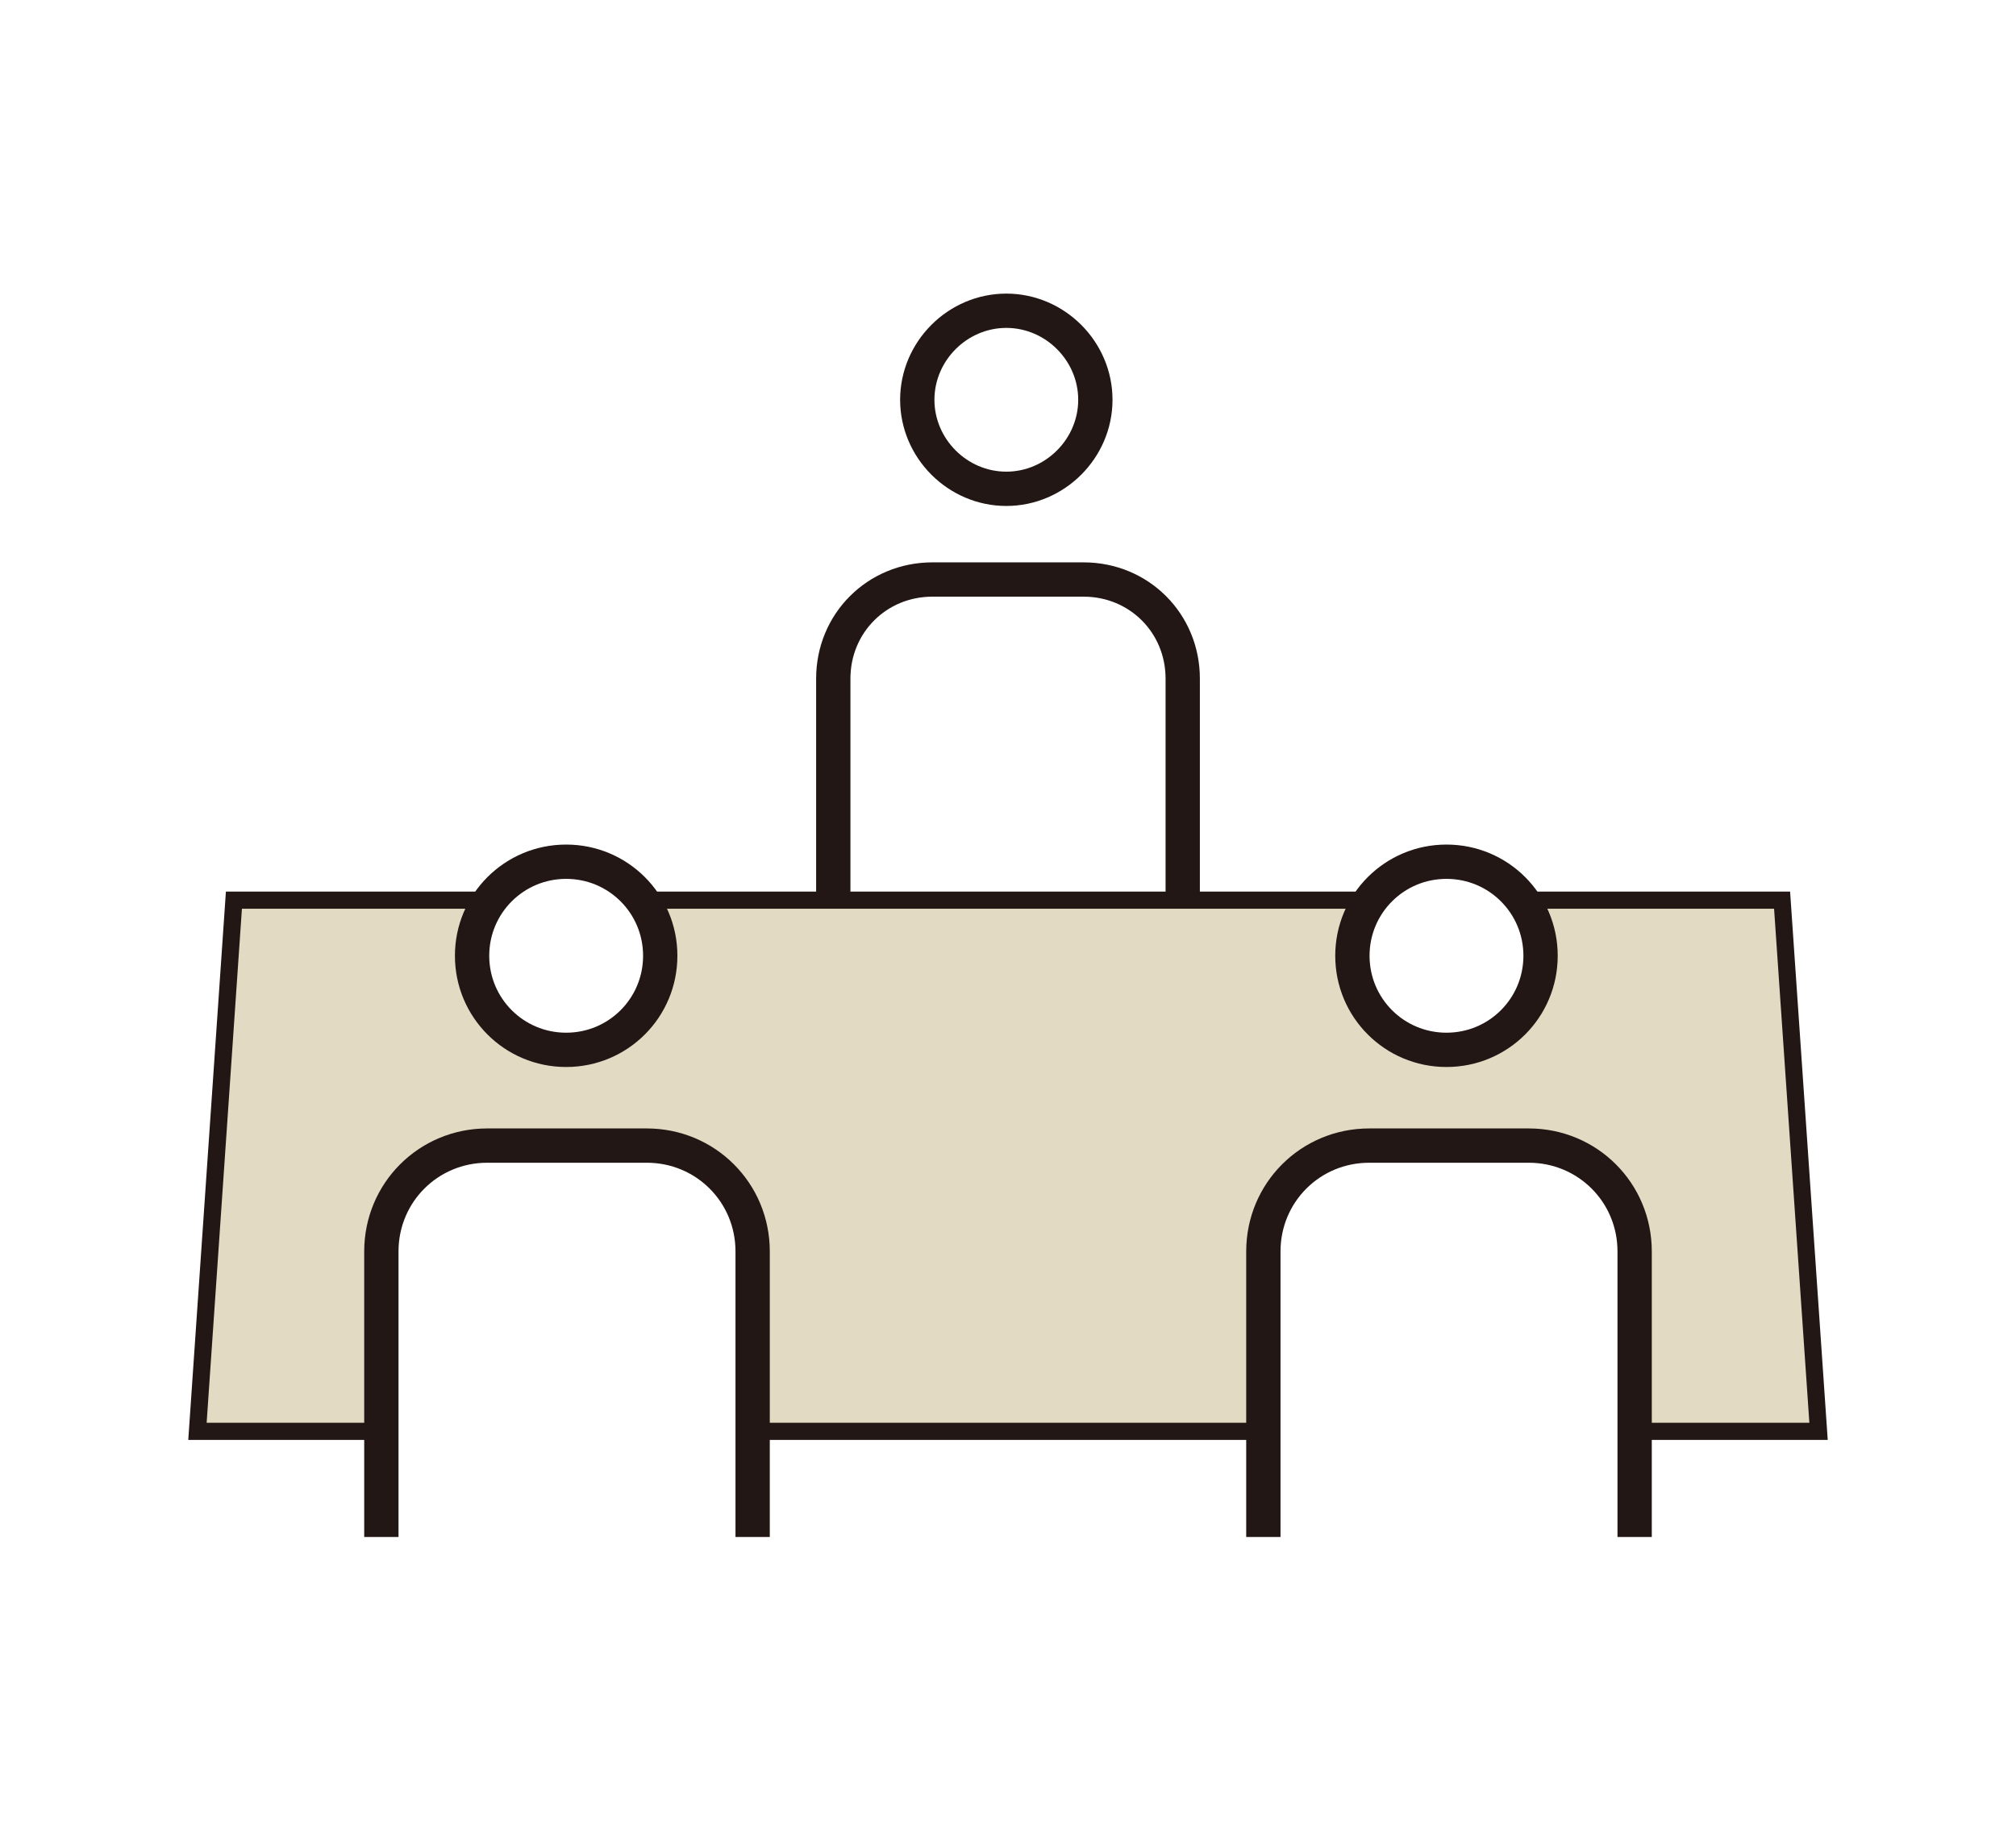 <?xml version="1.0" encoding="utf-8"?>
<!-- Generator: Adobe Illustrator 24.0.3, SVG Export Plug-In . SVG Version: 6.00 Build 0)  -->
<svg version="1.1" id="レイヤー_1" xmlns="http://www.w3.org/2000/svg" xmlns:xlink="http://www.w3.org/1999/xlink" x="0px"
	 y="0px" width="120px" height="110px" viewBox="0 0 120 110" style="enable-background:new 0 0 120 110;" xml:space="preserve">
<style type="text/css">
	.st0{fill:#FFFFFF;}
	.st1{fill:none;stroke:#221714;stroke-width:2.042;stroke-miterlimit:10;}
	.st2{fill:#E2DAC2;}
	.st3{fill:#FFFFFF;stroke:#221714;stroke-width:2.042;stroke-miterlimit:10;}
</style>
<rect y="0" class="st0" width="120" height="110"/>
<g>
	<path class="st1" d="M65.2,23.8c0-2.9-2.4-5.3-5.3-5.3c-2.9,0-5.3,2.4-5.3,5.3c0,2.9,2.4,5.3,5.3,5.3
		C62.8,29.1,65.2,26.7,65.2,23.8z"/>
	<path class="st1" d="M49.6,54.1V40.4c0-3.3,2.6-5.9,5.9-5.9h9c3.3,0,5.9,2.6,5.9,5.9v13.6"/>
	<polygon class="st1" points="107.7,84.7 12.3,84.7 14.4,54.1 105.6,54.1 	"/>
	<polygon class="st2" points="107.7,84.7 12.3,84.7 14.4,54.1 105.6,54.1 	"/>
	<path class="st3" d="M39.3,56.9c0-3.1-2.5-5.6-5.6-5.6c-3.1,0-5.6,2.5-5.6,5.6c0,3.1,2.5,5.6,5.6,5.6C36.8,62.5,39.3,60,39.3,56.9z
		"/>
	<path class="st3" d="M91.7,56.9c0-3.1-2.5-5.6-5.6-5.6c-3.1,0-5.6,2.5-5.6,5.6c0,3.1,2.5,5.6,5.6,5.6C89.2,62.5,91.7,60,91.7,56.9z
		"/>
	<path class="st3" d="M22.7,91.5v-17c0-3.5,2.8-6.3,6.3-6.3h9.5c3.5,0,6.3,2.8,6.3,6.3v17"/>
	<path class="st3" d="M75.2,91.5v-17c0-3.5,2.8-6.3,6.3-6.3H91c3.5,0,6.3,2.8,6.3,6.3v17"/>
</g>
</svg>
